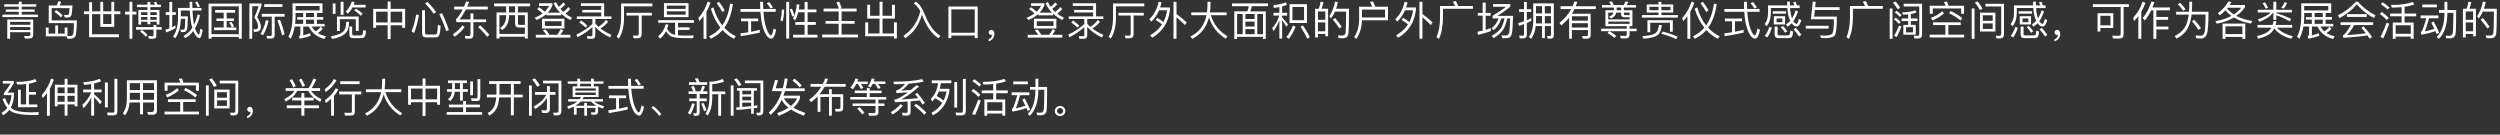 <?xml version="1.0" encoding="UTF-8"?><svg id="_图层_1" xmlns="http://www.w3.org/2000/svg" viewBox="0 0 1300 70"><rect x="0" y="0" width="1300" height="70" fill="#333333" stroke="none"/><defs><style>.cls-1{fill:none;}.cls-2{fill:#fff;}</style></defs><rect class="cls-1" width="1300" height="70"/><g><path class="cls-2" d="M9.72,2.23V.86h1.55v1.36h7.58v1.26h-7.58v1.43h6.76v1.22h-6.76v1.47h8.44v1.28H1.28v-1.28H9.72v-1.47H3v-1.22h6.72v-1.43H2.18v-1.26h7.54Zm3.19,17.8l-.36-1.34,2.23,.06c.65,0,.99-.34,.99-.97v-1.03H5.27v3.4h-1.49V10.14h13.48v7.96c0,1.28-.67,1.93-2.02,1.93h-2.33Zm2.86-7.12v-1.53H5.27v1.53H15.77Zm0,2.69v-1.51H5.27v1.51H15.77Z"/><path class="cls-2" d="M33.62,14.3h1.47v4.41c.5,0,.92,.02,1.26,.02,.71,0,1.24-.25,1.55-.71,.34-.52,.52-2.52,.52-6h-13.08V2.84h4.16c.34-.71,.59-1.43,.76-2.18l1.51,.21c-.17,.71-.42,1.36-.73,1.97h6.66c-.17,3.07-.4,4.87-.73,5.42-.34,.57-.99,.86-1.91,.86h-1.34l-.46-1.39c.69,.02,1.3,.04,1.81,.04,.34,0,.59-.15,.73-.42,.13-.27,.23-1.32,.31-3.13h-9.22v6.4h13.06c-.04,4.83-.34,7.64-.88,8.42-.55,.73-1.45,1.11-2.75,1.11h-1.32l-.36-1.26h-10.81v-4.58h1.45v3.17h3.44v-4.28h1.47v4.28h3.44v-3.19Zm-1.07-6.3l-.88,1.03c-1.05-1.11-2.16-2.08-3.36-2.88l.97-.88c1.18,.76,2.27,1.68,3.28,2.73Z"/><path class="cls-2" d="M46.35,5.9V1.16h1.53V5.9h4.28V.97h1.49V5.9h4.26V.97h1.49V5.9h3.17v1.45h-3.17v6.61h-7.24V7.35h-4.28v10.46h13.98v1.53h-15.52V7.35h-2.69v-1.45h2.69Zm7.31,6.59h4.26V7.35h-4.26v5.14Z"/><path class="cls-2" d="M67.33,6.07V.95h1.49V6.07h2.12v1.47h-2.12v12.6h-1.49V7.54h-2.27v-1.47h2.27Zm12.51,8.02v-1.05h1.47v1.05h2.75v1.34h-2.75v3.07c0,1.09-.55,1.64-1.62,1.64h-2.31l-.31-1.41c.73,.06,1.45,.1,2.12,.1,.42,0,.65-.23,.65-.69v-2.71h-9.11v-1.34h9.11Zm-3.15-11.67V.97h1.45v1.45h2.46c-.19-.46-.4-.88-.61-1.26l1.3-.21c.19,.44,.38,.92,.55,1.47h1.81v1.28h-5.5v1.45h4.77v7.6h-1.41v-1.45h-3.36v1.32h-1.45v-1.32h-3.34v1.47h-1.41V5.15h4.75v-1.45h-5.48v-1.28h5.48Zm.04,15.73l-.94,.94c-.71-.84-1.68-1.74-2.92-2.71l.92-.88c1.18,.88,2.14,1.76,2.94,2.65Zm-.04-10.35v-1.47h-3.34v1.47h3.34Zm0,2.48v-1.43h-3.34v1.43h3.34Zm1.45-2.48h3.36v-1.47h-3.36v1.47Zm0,2.48h3.36v-1.43h-3.36v1.43Z"/><path class="cls-2" d="M88.08,6.32V1.01h1.47V6.32h1.87v1.43h-1.87v6.38c.59-.29,1.15-.61,1.72-.94v1.47c-1.51,.88-3.15,1.64-4.91,2.23l-.38-1.43c.71-.19,1.43-.42,2.1-.67V7.75h-1.89v-1.43h1.89Zm5.94,3.51c-.08,4.2-1.05,7.58-2.9,10.1l-1.11-.99c1.62-2.18,2.46-5.21,2.54-9.11V4.12h6.09c-.04-1.01-.04-2.08-.04-3.19h1.39c0,1.13,.02,2.2,.06,3.19h4.72v1.36h-4.68c.13,2.6,.31,4.68,.61,6.19,.06,.42,.15,.8,.23,1.18,.78-1.57,1.39-3.38,1.85-5.42l1.24,.52c-.63,2.65-1.49,4.91-2.58,6.76,.21,.71,.46,1.3,.71,1.78,.5,.99,.92,1.49,1.22,1.49,.29-.02,.55-1.05,.78-3.07l1.26,.69c-.42,2.81-1.01,4.22-1.76,4.22-.71,0-1.45-.63-2.23-1.89-.34-.52-.63-1.13-.9-1.85-1.2,1.64-2.6,2.88-4.2,3.74l-.9-1.15c1.83-.94,3.36-2.33,4.58-4.18-.23-.71-.42-1.49-.59-2.33-.36-1.78-.59-4.01-.71-6.7h-4.66v3.02h3.63c0,3.78-.17,6.09-.46,6.93-.29,.8-.84,1.22-1.62,1.26h-1.43l-.38-1.24h1.45c.46-.04,.73-.4,.86-1.05,.13-.67,.19-2.2,.21-4.62h-2.27v.04Zm9.95-6.47l-1.11,.48c-.46-1.01-.94-1.89-1.47-2.65l1.11-.44c.57,.82,1.05,1.68,1.47,2.6Z"/><path class="cls-2" d="M125.71,20.12h-1.53v-.9h-14.19v.9h-1.53V1.87h17.26V20.12Zm-1.53-2.33V3.3h-14.19v14.49h14.19Zm-1.91-12.58v1.36h-4.41v3.02h3.76v1.34h-3.76v3.34h5.02v1.39h-11.57v-1.39h5v-3.34h-3.76v-1.34h3.76v-3.02h-4.43v-1.36h10.39Zm-.57,8.48l-1.18,.55c-.42-.94-.88-1.76-1.39-2.46l1.2-.4c.52,.71,.99,1.49,1.36,2.31Z"/><path class="cls-2" d="M135.98,1.79v1.2c-.63,1.89-1.39,3.84-2.25,5.88,1.2,1.85,1.85,3.51,1.93,5,0,.92-.21,1.57-.61,1.99-.55,.5-1.51,.76-2.88,.78l-.48-1.47c.31,.04,.59,.08,.8,.08,.67-.04,1.13-.17,1.34-.38,.23-.19,.36-.52,.36-1.01,0-1.43-.65-3-1.95-4.77,.97-2.18,1.72-4.14,2.27-5.88h-3.36V20.18h-1.47V1.79h6.3Zm3.7,8.99c-.69,2.94-1.68,5.48-2.94,7.62l-1.26-.8c1.3-2.14,2.23-4.51,2.81-7.12l1.39,.29Zm-.78,9.28l-.29-1.43c.63,.06,1.26,.1,1.87,.1,.55,0,.84-.31,.84-.94V8.67h-5.21v-1.47h11.86v1.47h-5.14v9.49c0,1.26-.63,1.89-1.85,1.89h-2.08Zm7.98-17.89v1.45h-9.49v-1.45h9.49Zm1.13,15.64l-1.34,.61c-.71-2.94-1.51-5.52-2.39-7.77l1.32-.44c.92,2.37,1.74,4.91,2.41,7.6Z"/><path class="cls-2" d="M151.17,20.16l-1.22-1.09c1.43-2.65,2.16-6.07,2.18-10.25V1.73h15.58V6.76h-2.92v2.12h3.3v1.34h-3.3v2.18h3.99v1.39h-6.74c.55,.97,1.24,1.78,2.04,2.5,.94-.5,1.85-1.28,2.71-2.37l1.05,1.03c-.76,.92-1.62,1.68-2.58,2.23,1.22,.78,2.6,1.32,4.2,1.66l-.73,1.43c-3.86-.97-6.59-3.13-8.19-6.47h-2.86v4.6c1.36-.34,2.54-.73,3.55-1.18l.29,1.39c-1.6,.59-3.49,1.09-5.67,1.53l-.42-1.32c.5-.19,.76-.55,.76-1.05v-3.97h-2.94c-.42,2.35-1.11,4.47-2.08,6.36Zm6.47-11.27v-2.12h-3.97v2.06c0,1.26-.08,2.46-.21,3.59h4.18v-2.18h-3.07v-1.34h3.07Zm-3.97-5.77v2.29h12.53V3.11h-12.53Zm5.42,3.65v2.12h4.24v-2.12h-4.24Zm4.24,5.65v-2.18h-4.24v2.18h4.24Z"/><path class="cls-2" d="M181.45,11.34v1.45c-.08,2.04-.8,3.67-2.14,4.89-1.32,1.11-3.49,1.99-6.49,2.62l-.86-1.34c2.98-.59,5.06-1.34,6.26-2.29,1.09-1.01,1.66-2.29,1.74-3.88v-1.45h1.49Zm-6.97-9.55V7.21h-1.45V1.79h1.45Zm12.03,14.3h-1.49v-6.09h-8.29v6.13h-1.51v-7.52h11.3v7.47Zm-7.87-15.18V7.73h-1.49V.91h1.49Zm2.27,6.15l-1.13-1.05c1.43-1.41,2.5-3.17,3.19-5.27l1.45,.38c-.17,.48-.34,.94-.5,1.39h6.19v1.36h-6.82c-.67,1.28-1.47,2.35-2.37,3.19Zm2.71,12.77c-1.3,0-1.95-.67-1.95-1.99v-4.03h1.45v3.72c0,.61,.31,.92,.94,.92h3.36c.44,0,.76-.13,.97-.36,.25-.29,.42-1.11,.5-2.5l1.39,.44c-.13,1.81-.42,2.9-.84,3.3-.38,.34-.94,.5-1.74,.5h-4.07Zm4.93-12.72l-.92,1.07c-1.07-1.07-2.2-1.99-3.42-2.77l.94-.88c1.22,.71,2.35,1.57,3.4,2.58Z"/><path class="cls-2" d="M203.12,.82v3.78h7.54V14.47h-1.51v-1.32h-6.03v7.16h-1.55v-7.16h-6v1.32h-1.51V4.6h7.52V.82h1.55Zm-1.55,10.85V6.07h-6v5.61h6Zm7.58,0V6.07h-6.03v5.61h6.03Z"/><path class="cls-2" d="M217.83,7.83c-.59,3.61-1.43,6.72-2.52,9.32l-1.3-.82c1.09-2.67,1.87-5.61,2.37-8.8l1.45,.29Zm3.84,11.63c-1.47,0-2.18-.71-2.18-2.12V5.29h1.51v11.74c0,.63,.38,.94,1.13,.94h3.95c.5,0,.86-.21,1.07-.61,.25-.5,.44-1.97,.55-4.43l1.43,.48c-.17,2.88-.46,4.62-.9,5.25-.4,.52-1.03,.8-1.87,.8h-4.68Zm5.12-13.12l-1.26,.86c-1.09-1.64-2.56-3.46-4.45-5.44l1.26-.78c1.93,2.04,3.42,3.82,4.45,5.35Zm6.61,9.26l-1.39,.63c-1.09-3.34-2.29-6.3-3.59-8.86l1.47-.48c1.34,2.73,2.5,5.63,3.51,8.71Z"/><path class="cls-2" d="M241.58,14.09c-1.39,1.91-3.11,3.59-5.12,5.02l-.97-1.26c1.99-1.34,3.67-2.9,5.04-4.68l1.05,.92Zm-.27-10.65c.4-.88,.78-1.78,1.15-2.75l1.49,.34c-.34,.84-.67,1.64-1.01,2.41h10.71v1.47h-11.38c-1.01,1.97-2.1,3.7-3.3,5.19h5.67v-3.11h1.53v3.11h6.61v1.41h-6.61v6.68c0,1.28-.67,1.93-1.99,1.93h-2.18l-.31-1.49c.69,.06,1.34,.1,1.97,.1s.99-.31,.99-.92v-6.3h-7.26l-.36-1.32c1.28-1.39,2.48-3.13,3.59-5.27h-4.49v-1.47h5.19Zm13.12,14.66l-1.11,1.09c-1.13-1.6-2.71-3.28-4.7-5.08l1.01-.97c1.91,1.64,3.51,3.3,4.81,4.96Z"/><path class="cls-2" d="M275.66,1.81v1.47h-6.34v3.21h5.12v13.54h-1.51v-.94h-13.23v.94h-1.51V6.49h5V3.28h-6.26V1.81h18.73Zm-2.73,15.85v-3.34h-3.04c-1.39,0-2.06-.69-2.06-2.06V7.92h-3.15v.42c-.04,3.32-1.2,5.73-3.46,7.26l-1.18-1.03c2.06-1.3,3.11-3.38,3.15-6.24v-.42h-3.49v9.74h13.23Zm-8.25-11.17h3.15V3.28h-3.15v3.21Zm4.64,5.46c0,.65,.31,.99,.97,.99h2.65V7.92h-3.61v4.03Z"/><path class="cls-2" d="M283.21,6.13c.97-.92,1.74-1.95,2.33-3.04h-5.25V1.7h6.97v1.13c-.59,1.39-1.41,2.65-2.46,3.76h6.47c-1.47-1.47-2.6-3.11-3.4-4.87l1.24-.69c.38,.88,.86,1.72,1.43,2.52,.92-.67,1.7-1.43,2.35-2.27l1.07,.94c-.73,.9-1.6,1.7-2.58,2.39,.46,.57,.99,1.09,1.55,1.6,1.03-.76,1.89-1.6,2.6-2.52l1.05,.94c-.71,.92-1.57,1.76-2.56,2.48,1.05,.8,2.2,1.53,3.49,2.16l-.99,1.15c-1.83-.99-3.4-2.1-4.72-3.34v.88h-7.66v-.71c-1.39,1.26-3.11,2.31-5.17,3.17l-.9-1.18c1.55-.63,2.92-1.39,4.09-2.25-.78-.73-1.72-1.49-2.83-2.27l1.01-.97c1.13,.8,2.08,1.57,2.88,2.35Zm2.44,11.97h4.16c.65-.92,1.22-1.89,1.7-2.9l1.43,.48c-.46,.9-.97,1.7-1.51,2.41h5.17v1.45h-17.97v-1.45h5.46c-.5-.8-1.09-1.55-1.81-2.27l1.43-.52c.71,.78,1.36,1.7,1.95,2.79Zm7.85-8.36v5.1h-11.67v-5.1h11.67Zm-1.51,1.32h-8.65v2.44h8.65v-2.44Z"/><path class="cls-2" d="M314.16,1.7v6.82h3.78v1.36h-8.38v2.39c.5,.59,1.03,1.13,1.62,1.66,1.49-.84,2.79-2.04,3.88-3.59l1.15,.97c-1.18,1.51-2.5,2.67-4.01,3.46,1.64,1.28,3.57,2.41,5.79,3.38l-.76,1.34c-3.23-1.51-5.79-3.36-7.68-5.54v4.33c0,1.26-.57,1.89-1.66,1.89h-2.41l-.31-1.43c.78,.06,1.51,.1,2.23,.1,.42,0,.65-.31,.65-.92v-3.84c-2.16,1.97-4.75,3.74-7.73,5.33l-.61-1.41c3.23-1.53,6-3.36,8.34-5.5v-2.62h-8.1v-1.36h12.68v-2.04h-9.87v-1.32h9.87V3.07h-10.58V1.7h12.11Zm-8.73,11.65l-.97,.99c-.8-.84-1.87-1.74-3.25-2.69l1.01-.97c1.28,.88,2.35,1.78,3.21,2.67Z"/><path class="cls-2" d="M339.23,3.28h-14.74v6.42c-.08,4.33-.99,7.79-2.71,10.39l-1.13-1.01c1.47-2.27,2.25-5.4,2.33-9.39V1.81h16.25v1.47Zm-.27,3.36v1.45h-5.29v9.7c0,1.39-.67,2.1-1.99,2.1h-2.23l-.34-1.43c.71,.04,1.41,.08,2.06,.08s.99-.38,.99-1.13V8.09h-6.38v-1.45h13.19Z"/><path class="cls-2" d="M342.28,11.85v-1.39h18.58v1.39h-8.29v2.37h6.05v1.34h-6.05v2.79c1.01,.08,2.23,.15,3.61,.15,1.81,0,3.34-.02,4.58-.06l-.42,1.43c-1.51,0-2.86-.02-4.05-.04-3.46,0-5.82-.27-7.05-.8-1.07-.48-2.04-1.41-2.88-2.79-.82,1.55-1.87,2.83-3.13,3.86l-.99-1.24c1.93-1.55,3.25-3.65,3.95-6.28l1.43,.25c-.21,.78-.44,1.51-.71,2.2,.88,1.47,1.89,2.39,2.98,2.79,.34,.1,.71,.21,1.15,.29v-6.28h-8.76Zm15.75-10.23v7.29h-12.77V1.62h12.77Zm-1.49,3.04v-1.74h-9.78v1.74h9.78Zm0,1.24h-9.78v1.72h9.78v-1.72Z"/><path class="cls-2" d="M369.44,1.45c-.55,1.64-1.24,3.19-2.08,4.64v14.07h-1.51V8.4c-.67,.9-1.43,1.76-2.23,2.6l-.48-1.6c2.25-2.52,3.88-5.4,4.89-8.63l1.41,.67Zm11.65,.73c-.71,5.04-2.18,9.13-4.45,12.26,1.72,1.87,3.7,3.34,5.96,4.41l-.9,1.34c-2.31-1.15-4.3-2.67-6-4.56-1.68,1.95-3.74,3.46-6.13,4.54l-.82-1.34c2.35-1.05,4.3-2.52,5.9-4.41-2.12-2.67-3.8-5.96-5.02-9.89l1.32-.73c1.09,3.76,2.65,6.89,4.64,9.41,2.06-2.96,3.42-6.74,4.05-11.32l1.45,.29Zm-4.22,3.23l-1.24,.84c-.78-1.43-1.76-2.94-2.94-4.54l1.15-.84c1.3,1.72,2.31,3.23,3.02,4.54Z"/><path class="cls-2" d="M394.28,9.62v1.43h-3.7v5.46c1.55-.29,3.04-.65,4.51-1.03v1.47c-3.02,.73-6.3,1.34-9.78,1.85l-.36-1.43c1.39-.17,2.77-.38,4.12-.59v-5.73h-3.7v-1.43h8.9Zm1.05-4.96c-.06-1.2-.08-2.44-.08-3.72h1.55c0,1.3,.02,2.54,.08,3.72h6.49v1.47h-6.4c.25,3.53,.8,6.45,1.62,8.8,.88,2.31,1.68,3.49,2.37,3.49,.42-.06,.86-1.26,1.3-3.61l1.36,.71c-.63,3.02-1.49,4.56-2.56,4.58-1.87-.08-3.42-2.44-4.68-7.01-.48-1.99-.8-4.3-.97-6.95h-10.35v-1.47h10.27Zm6.61-.84l-1.26,.63c-.61-1.05-1.26-1.97-1.97-2.79l1.26-.61c.69,.84,1.34,1.76,1.97,2.77Z"/><path class="cls-2" d="M407.77,5.04c-.04,2.1-.29,4.12-.71,6l-1.24-.36c.44-1.81,.69-3.72,.76-5.73l1.2,.08Zm2.6-4.07V20.08h-1.53V.97h1.53Zm2.69,7.1c.71-1.83,1.13-3.78,1.24-5.86l1.36,.19c-.04,.88-.13,1.72-.25,2.52h3V.99h1.55v3.93h4.58v1.45h-4.58v5.08h4.26v1.49h-4.26v5.12h5.12v1.47h-12.68v-1.47h6v-5.12h-4.81v-1.49h4.81V6.37h-3.28c-.38,1.53-.94,2.96-1.68,4.26l-1.11-1.01c.23-.46,.44-.9,.63-1.32l-1.05,.27c-.31-1.28-.71-2.52-1.2-3.7l1.11-.36c.46,1.03,.86,2.2,1.22,3.55Z"/><path class="cls-2" d="M428.27,5.97v-1.49h7.94c-.36-1.11-.8-2.18-1.3-3.21l1.47-.4c.52,1.2,.92,2.29,1.22,3.3l-.82,.31h8.65v1.49h-7.81v4.96h6.8v1.41h-6.8v5.63h8.55v1.49h-18.62v-1.49h8.55v-5.63h-6.8v-1.41h6.8V5.97h-7.81Z"/><path class="cls-2" d="M463.84,2.48h1.51v7.2h-6.42v7.71h5.92v-5.73h1.53v8.36h-1.53v-1.18h-14.93v-7.18h1.53v5.73h5.92v-7.71h-6.42V2.48h1.51v5.73h4.91V.89h1.55v7.33h4.91V2.48Z"/><path class="cls-2" d="M475.08,1.7l1.26-.8c1.87,1.3,3.44,3.67,4.74,7.08,1.97,5.02,4.6,8.57,7.92,10.65l-.94,1.22c-3.4-2.06-6.17-5.88-8.34-11.42-.13-.34-.23-.63-.34-.88-1.39,5.35-4.28,9.47-8.69,12.32l-.9-1.28c4.49-2.94,7.41-7.22,8.76-12.81-.97-1.76-2.12-3.11-3.46-4.07Z"/><path class="cls-2" d="M508.4,19.82h-1.53v-1.34h-12.18v1.34h-1.51V3.4h15.22V19.82Zm-1.53-2.81V4.87h-12.18v12.14h12.18Z"/><path class="cls-2" d="M516.66,16.15c.27,.38,.42,.86,.42,1.47,0,.92-.27,1.74-.82,2.46-.55,.67-1.28,1.13-2.16,1.36v-1.03c.55-.19,.99-.5,1.32-.92,.29-.44,.46-.9,.46-1.41-.08,.04-.25,.08-.46,.08-.36,0-.65-.13-.9-.38s-.38-.57-.38-.92c0-.4,.13-.71,.38-.94,.25-.25,.57-.36,.99-.36,.46,0,.86,.19,1.15,.59Z"/><path class="cls-2" d="M539.01,6.13c.97-.92,1.74-1.95,2.33-3.04h-5.25V1.7h6.97v1.13c-.59,1.39-1.41,2.65-2.46,3.76h6.47c-1.47-1.47-2.6-3.11-3.4-4.87l1.24-.69c.38,.88,.86,1.72,1.43,2.52,.92-.67,1.7-1.43,2.35-2.27l1.07,.94c-.73,.9-1.6,1.7-2.58,2.39,.46,.57,.99,1.09,1.55,1.6,1.03-.76,1.89-1.6,2.6-2.52l1.05,.94c-.71,.92-1.57,1.76-2.56,2.48,1.05,.8,2.2,1.53,3.49,2.16l-.99,1.15c-1.83-.99-3.4-2.1-4.72-3.34v.88h-7.66v-.71c-1.39,1.26-3.11,2.31-5.17,3.17l-.9-1.18c1.55-.63,2.92-1.39,4.09-2.25-.78-.73-1.72-1.49-2.83-2.27l1.01-.97c1.13,.8,2.08,1.57,2.88,2.35Zm2.44,11.97h4.16c.65-.92,1.22-1.89,1.7-2.9l1.43,.48c-.46,.9-.97,1.7-1.51,2.41h5.17v1.45h-17.97v-1.45h5.46c-.5-.8-1.09-1.55-1.81-2.27l1.43-.52c.71,.78,1.36,1.7,1.95,2.79Zm7.85-8.36v5.1h-11.67v-5.1h11.67Zm-1.51,1.32h-8.65v2.44h8.65v-2.44Z"/><path class="cls-2" d="M569.96,1.7v6.82h3.78v1.36h-8.38v2.39c.5,.59,1.03,1.13,1.62,1.66,1.49-.84,2.79-2.04,3.88-3.59l1.15,.97c-1.18,1.51-2.5,2.67-4.01,3.46,1.64,1.28,3.57,2.41,5.79,3.38l-.76,1.34c-3.23-1.51-5.79-3.36-7.68-5.54v4.33c0,1.26-.57,1.89-1.66,1.89h-2.41l-.31-1.43c.78,.06,1.51,.1,2.23,.1,.42,0,.65-.31,.65-.92v-3.84c-2.16,1.97-4.75,3.74-7.73,5.33l-.61-1.41c3.23-1.53,6-3.36,8.34-5.5v-2.62h-8.1v-1.36h12.68v-2.04h-9.87v-1.32h9.87V3.07h-10.58V1.7h12.11Zm-8.73,11.65l-.97,.99c-.8-.84-1.87-1.74-3.25-2.69l1.01-.97c1.28,.88,2.35,1.78,3.21,2.67Z"/><path class="cls-2" d="M595.03,3.28h-14.74v6.42c-.08,4.33-.99,7.79-2.71,10.39l-1.13-1.01c1.47-2.27,2.25-5.4,2.33-9.39V1.81h16.25v1.47Zm-.27,3.36v1.45h-5.29v9.7c0,1.39-.67,2.1-1.99,2.1h-2.23l-.34-1.43c.71,.04,1.41,.08,2.06,.08s.99-.38,.99-1.13V8.09h-6.38v-1.45h13.19Z"/><path class="cls-2" d="M604.95,11.49c.97-1.85,1.62-3.91,1.93-6.15h-4.16c-1.01,2.39-2.37,4.35-4.05,5.9l-1.03-1.28c2.39-2.23,4.03-5.25,4.87-9.03l1.51,.25c-.21,.94-.46,1.85-.76,2.71h5.1v1.32c-.71,6.36-3.78,11.17-9.24,14.42l-1.03-1.28c2.62-1.51,4.68-3.4,6.15-5.67-1.09-.92-2.2-1.68-3.32-2.23l.8-1.18c1.18,.63,2.25,1.36,3.21,2.2Zm6.82-10.54V7.29c1.74,1.28,3.51,2.73,5.31,4.35l-.92,1.39c-1.72-1.72-3.17-3.09-4.39-4.05v11.17h-1.55V.95h1.55Z"/><path class="cls-2" d="M627.63,6.43c.17-1.22,.25-2.48,.27-3.8V.93h1.55v1.36c0,1.47-.1,2.83-.27,4.14h8.71v1.47h-8.27c1.47,4.75,4.37,8.4,8.67,10.96l-.94,1.22c-4.22-2.6-7.12-6.26-8.69-11-1.3,5.1-4.2,8.82-8.67,11.15l-.94-1.26c4.47-2.2,7.24-5.9,8.34-11.06h-7.92v-1.47h8.17Z"/><path class="cls-2" d="M659.34,1.75v1.47h-8.42c-.17,.92-.44,1.83-.78,2.69h8.06v14.32h-1.45v-1.05h-13.46v1.05h-1.45V5.9h6.76c.34-.88,.61-1.76,.78-2.69h-8.73V1.75h18.69Zm-13.14,16.04V7.27h-2.9v10.52h2.9Zm6.19-7.92v-2.6h-4.79v2.6h4.79Zm0,3.91v-2.56h-4.79v2.56h4.79Zm0,4.01v-2.69h-4.79v2.69h4.79Zm4.37,0V7.27h-2.96v10.52h2.96Z"/><path class="cls-2" d="M662.14,2.69c2.46-.25,4.64-.76,6.53-1.49l.52,1.41c-.78,.27-1.6,.52-2.48,.73v3.32h2.58v1.45h-2.58v1.07c1.01,1.03,2.02,2.2,3.07,3.51l-.84,1.26c-.88-1.47-1.62-2.62-2.23-3.46v9.6h-1.43V10.59c-.78,2.06-1.81,3.93-3.09,5.58l-.63-1.57c1.7-1.89,2.92-4.05,3.65-6.49h-3.02v-1.45h3.09V3.68c-.9,.17-1.85,.34-2.86,.46l-.29-1.45Zm11.57,11.23c-.99,2.44-2.16,4.51-3.51,6.28l-1.28-.9c1.34-1.68,2.5-3.7,3.46-6.03l1.32,.65Zm5.9-11.76V11.95h-9.05V2.17h9.05Zm-1.49,1.45h-6.05v6.91h6.05V3.61Zm3,15.66l-1.28,.9c-.88-1.89-2.06-3.97-3.55-6.24l1.22-.76c1.57,2.33,2.77,4.37,3.61,6.09Z"/><path class="cls-2" d="M690.62,18.86h-1.47v-1.2h-3.82v1.81h-1.47V4.54h1.95c.42-1.18,.71-2.39,.9-3.65l1.51,.21c-.25,1.24-.57,2.39-.99,3.44h3.38v14.32Zm-1.47-8.57V5.97h-3.82v4.33h3.82Zm0,5.96v-4.6h-3.82v4.6h3.82Zm12.01,1.24c-.21,1.6-1.18,2.41-2.94,2.41-.42,0-1.13-.04-2.14-.08l-.36-1.39c.88,.04,1.64,.06,2.29,.06,.99,0,1.55-.55,1.72-1.62,.13-1.18,.21-4.81,.25-10.85h-5.77c-.59,1.32-1.28,2.52-2.1,3.59l-.9-1.2c1.47-2.06,2.46-4.58,3-7.56l1.49,.19c-.25,1.24-.55,2.41-.92,3.51h6.7c0,6.97-.1,11.3-.31,12.93Zm-3.44-3.51l-1.2,.84c-.86-1.39-2.02-2.94-3.46-4.66l1.22-.76c1.51,1.74,2.65,3.28,3.44,4.58Z"/><path class="cls-2" d="M705.26,20.24l-1.11-1.01c1.7-2.35,2.56-5.42,2.6-9.18V3.49h6.84c-.38-.88-.78-1.7-1.22-2.46l1.62-.25c.38,.8,.76,1.7,1.13,2.71h6.63v7.05h-13.52c-.1,3.76-1.09,6.99-2.98,9.7Zm2.98-15.26v4.09h11.99V4.98h-11.99Z"/><path class="cls-2" d="M732.85,11.49c.97-1.85,1.62-3.91,1.93-6.15h-4.16c-1.01,2.39-2.37,4.35-4.05,5.9l-1.03-1.28c2.39-2.23,4.03-5.25,4.87-9.03l1.51,.25c-.21,.94-.46,1.85-.76,2.71h5.1v1.32c-.71,6.36-3.78,11.17-9.24,14.42l-1.03-1.28c2.62-1.51,4.68-3.4,6.15-5.67-1.09-.92-2.21-1.68-3.32-2.23l.8-1.18c1.18,.63,2.25,1.36,3.21,2.2Zm6.82-10.54V7.29c1.74,1.28,3.51,2.73,5.31,4.35l-.92,1.39c-1.72-1.72-3.17-3.09-4.39-4.05v11.17h-1.55V.95h1.55Z"/><path class="cls-2" d="M758.28,3.13h7.64v1.45h-15.56v4.7c-.08,4.6-.8,8.27-2.16,11.04l-1.24-1.11c1.18-2.39,1.81-5.69,1.85-9.93V3.13h7.81c-.34-.82-.73-1.57-1.15-2.25l1.66-.29c.4,.76,.78,1.6,1.15,2.54Z"/><path class="cls-2" d="M770.99,6.72V1.37h1.55V6.72h2.62v1.45h-2.62v7.33c.92-.27,1.81-.57,2.67-.9v1.57c-2.04,.78-4.24,1.43-6.59,1.95l-.4-1.6c.94-.17,1.87-.38,2.77-.59v-7.77h-2.52v-1.45h2.52Zm5.17,2.88v-1.41c2.54-1.47,4.87-3.04,7.01-4.7h-6.76v-1.39h8.96v1.32c-2.02,1.72-4.24,3.32-6.63,4.83h8.06c-.13,4.89-.36,8.04-.69,9.45-.36,1.43-1.3,2.14-2.86,2.18-.69,0-1.37-.02-2.02-.04l-.42-1.47c.76,.04,1.49,.08,2.2,.08,.82-.02,1.39-.4,1.68-1.15,.27-.67,.46-3.25,.59-7.71h-1.51c-.5,2.54-1.26,4.54-2.23,6-1.09,1.57-2.73,2.98-4.91,4.24l-.92-1.18c2-1.11,3.51-2.35,4.54-3.7,.95-1.34,1.64-3.15,2.08-5.38h-1.66c-.78,2.65-2.12,4.7-4.01,6.17l-.95-1.15c1.68-1.3,2.86-2.96,3.53-5.02h-3.09Z"/><path class="cls-2" d="M790.29,19.93l-.31-1.43c.59,.06,1.13,.1,1.66,.1s.84-.29,.84-.86v-5.17c-.86,.31-1.72,.61-2.6,.88l-.38-1.47c1.01-.25,2.02-.55,2.98-.9V6.22h-2.6v-1.45h2.6V1.01h1.47v3.76h2.31v1.45h-2.31v4.3c.8-.34,1.58-.71,2.33-1.13v1.47c-.76,.4-1.53,.78-2.33,1.11v6.15c0,1.2-.61,1.81-1.81,1.81h-1.85Zm5.88,.31l-1.15-1.05c1.47-2.06,2.2-4.66,2.25-7.83V1.75h10.71V18.44c0,1.09-.55,1.66-1.62,1.66h-1.53l-.4-1.45c.52,.04,1.01,.08,1.47,.08,.4,0,.61-.27,.61-.82v-4.35h-3.19v6.28h-1.45v-6.28h-3.28c-.29,2.67-1.11,4.89-2.41,6.68Zm2.56-8.99c0,.31-.02,.63-.04,.92h3.17v-3.8h-3.13v2.88Zm0-8.06v3.78h3.13V3.19h-3.13Zm7.77,0h-3.19v3.78h3.19V3.19Zm0,5.19h-3.19v3.8h3.19v-3.8Z"/><path class="cls-2" d="M817.38,15.62v4.49h-1.43V9.14c-1.18,1.47-2.54,2.83-4.05,4.05l-.99-1.28c2.65-2.1,4.68-4.49,6.13-7.2h-5.56v-1.47h6.26c.36-.82,.67-1.64,.92-2.46l1.53,.19c-.25,.78-.5,1.53-.8,2.27h10.43v1.47h-11.06c-.42,.84-.86,1.66-1.36,2.44h9.74v11.34c0,1.03-.59,1.55-1.76,1.6h-2.35l-.38-1.39c.8,.04,1.55,.08,2.25,.08,.55,0,.82-.25,.82-.76v-2.39h-8.33Zm0-4.87h8.33v-2.29h-8.33v2.29Zm0,1.32v2.23h8.33v-2.23h-8.33Z"/><path class="cls-2" d="M839.24,5.34v-1.41h-6.21v-1.3h4.66c-.29-.59-.61-1.13-.94-1.64l1.51-.25c.29,.55,.61,1.18,.9,1.89h5.17c.38-.61,.65-1.24,.84-1.87l1.55,.21c-.21,.59-.48,1.13-.82,1.66h4.83v1.3h-6.32v1.41h4.45V13.61h-1.49v1.3h3.7v1.32h-3.7v1.85c0,1.24-.57,1.87-1.7,1.87h-2.92l-.32-1.36c.97,.06,1.87,.1,2.73,.1,.5,0,.76-.34,.76-.99v-1.47h-8.99c1.43,.8,2.62,1.62,3.59,2.44l-1.03,1.03c-.86-.8-2.06-1.66-3.57-2.58l.9-.88h-4.24v-1.32h13.33v-1.3h-11.09V5.34h4.41Zm8.15,4.75v-1.13h-2.69c-1.15,0-1.72-.5-1.72-1.47v-.92h-2.48c-.34,1.34-1.24,2.35-2.75,3.04l-1.03-.92c1.24-.5,2.02-1.2,2.33-2.12h-2.75v3.53h11.09Zm0,1.13h-11.09v1.2h11.09v-1.2Zm-4.41-7.29h-2.33v1.41h2.33v-1.41Zm1.43,3.4c0,.36,.23,.55,.69,.55h2.29v-1.32h-2.98v.78Z"/><path class="cls-2" d="M862.41,7.86v-1.34h-6.11V2.31h6.11V.97h1.51v1.34h6.15V6.51h-6.15v1.34h8.59v1.3h-18.69v-1.3h8.59Zm1.72,5.17c-.29,2.5-.94,4.18-1.97,5.06-1.11,1.07-3.65,1.74-7.6,2.04l-.59-1.36c3.49-.17,5.79-.69,6.93-1.57,1.01-.84,1.6-2.29,1.76-4.3l1.47,.15Zm5.73,3.46h-1.47v-4.66h-10.27v4.91h-1.45v-6.24h13.19v5.98Zm-7.45-12.95h-4.68v1.76h4.68v-1.76Zm9.99,15.54l-.8,1.28c-2.5-1.22-5.06-2.16-7.71-2.83l.76-1.13c2.83,.76,5.42,1.64,7.75,2.69Zm-3.76-15.54h-4.72v1.76h4.72v-1.76Z"/><path class="cls-2" d="M881.04,1.45c-.55,1.64-1.24,3.19-2.08,4.64v14.07h-1.51V8.4c-.67,.9-1.43,1.76-2.23,2.6l-.48-1.6c2.25-2.52,3.88-5.4,4.89-8.63l1.41,.67Zm11.65,.73c-.71,5.04-2.18,9.13-4.45,12.26,1.72,1.87,3.7,3.34,5.96,4.41l-.9,1.34c-2.31-1.15-4.3-2.67-6-4.56-1.68,1.95-3.74,3.46-6.13,4.54l-.82-1.34c2.35-1.05,4.3-2.52,5.9-4.41-2.12-2.67-3.8-5.96-5.02-9.89l1.32-.73c1.09,3.76,2.65,6.89,4.64,9.41,2.06-2.96,3.42-6.74,4.05-11.32l1.45,.29Zm-4.22,3.23l-1.24,.84c-.78-1.43-1.76-2.94-2.94-4.54l1.15-.84c1.3,1.72,2.31,3.23,3.02,4.54Z"/><path class="cls-2" d="M905.88,9.62v1.43h-3.7v5.46c1.55-.29,3.04-.65,4.51-1.03v1.47c-3.02,.73-6.3,1.34-9.78,1.85l-.36-1.43c1.39-.17,2.77-.38,4.12-.59v-5.73h-3.7v-1.43h8.9Zm1.05-4.96c-.06-1.2-.08-2.44-.08-3.72h1.55c0,1.3,.02,2.54,.08,3.72h6.49v1.47h-6.4c.25,3.53,.8,6.45,1.62,8.8,.88,2.31,1.68,3.49,2.37,3.49,.42-.06,.86-1.26,1.3-3.61l1.36,.71c-.63,3.02-1.49,4.56-2.56,4.58-1.87-.08-3.42-2.44-4.68-7.01-.48-1.99-.8-4.3-.97-6.95h-10.35v-1.47h10.27Zm6.61-.84l-1.26,.63c-.61-1.05-1.26-1.97-1.97-2.79l1.26-.61c.69,.84,1.34,1.76,1.97,2.77Z"/><path class="cls-2" d="M935.81,4.18h-4.96c.08,1.47,.25,2.69,.5,3.63,.15,.65,.31,1.24,.52,1.76,.76-1.22,1.41-2.62,1.91-4.26l1.18,.61c-.65,2.06-1.45,3.74-2.41,5.08l.19,.29c.55,.73,1.05,1.11,1.51,1.11,.38,0,.78-.88,1.2-2.62l1.22,.71c-.63,2.2-1.39,3.32-2.27,3.32s-1.64-.44-2.41-1.28c-.13-.15-.25-.29-.34-.42-.69,.73-1.43,1.32-2.18,1.78l-.78-1.18c.82-.48,1.57-1.11,2.25-1.87-.34-.67-.63-1.45-.88-2.31-.34-1.18-.55-2.62-.65-4.37h-8.57v2.75c-.06,2.77-.78,5.02-2.12,6.72l-1.13-1.03c1.13-1.36,1.72-3.25,1.79-5.69V2.8h9.97c-.04-.63-.04-1.3-.04-1.97h1.45c0,.69,0,1.34,.04,1.97h2.29c-.21-.59-.44-1.13-.69-1.64l1.34-.23c.23,.55,.46,1.18,.67,1.87h1.41v1.39Zm-14.4,10.16c-.59,1.97-1.39,3.67-2.44,5.12l-1.28-.82c1.05-1.39,1.83-2.92,2.33-4.6l1.39,.29Zm7.31-8.48v1.24h-6.91v-1.24h6.91Zm-.48,2.58v4.28h-5.86v-4.28h5.86Zm-3.57,11.38c-1.24,0-1.85-.67-1.85-1.99v-4.01h1.53v3.7c0,.59,.25,.88,.78,.88h4.47c.42,0,.73-.1,.92-.31,.21-.25,.38-.97,.46-2.18l1.43,.48c-.13,1.64-.4,2.62-.82,3-.38,.29-.94,.44-1.72,.44h-5.21Zm2.16-10.2h-3.02v1.93h3.02v-1.93Zm2.56,6.63l-1.13,.8c-.55-.88-1.3-1.85-2.27-2.9l1.13-.69c.99,1.05,1.74,1.99,2.27,2.79Zm7.31,1.89l-1.2,.86c-.71-1.13-1.66-2.39-2.88-3.76l1.22-.76c1.26,1.39,2.2,2.6,2.86,3.65Z"/><path class="cls-2" d="M950.85,13.42v1.45h-11.86v-1.45h11.86Zm-6.68-12.47l-.29,2.81h12.72v1.45h-12.87l-.36,3.42h11.8c0,5.71-.4,9.01-1.2,9.91-.78,.86-2.46,1.3-5.02,1.3-.67,0-1.37-.04-2.08-.08l-.4-1.39c1.03,.08,1.74,.15,2.16,.15,2.37,0,3.8-.4,4.26-1.2,.48-.86,.73-3.3,.73-7.29h-11.95l.99-9.22,1.49,.13Z"/><path class="cls-2" d="M971.45,3.13h7.64v1.45h-15.56v4.7c-.08,4.6-.8,8.27-2.16,11.04l-1.24-1.11c1.18-2.39,1.81-5.69,1.85-9.93V3.13h7.81c-.34-.82-.73-1.57-1.15-2.25l1.66-.29c.4,.76,.78,1.6,1.15,2.54Z"/><path class="cls-2" d="M984.11,4.39v15.79h-1.47V4.39h1.47Zm4.01-.29l-1.36,.69c-.73-1.26-1.55-2.39-2.44-3.4l1.39-.61c.9,1.01,1.7,2.1,2.41,3.32Zm.25,7.37l-.94,.94c-.63-.76-1.51-1.53-2.6-2.37l.92-.9c1.05,.78,1.91,1.55,2.62,2.33Zm.4,2.31c-.73,1.93-1.55,3.76-2.44,5.46l-1.41-.61c1.01-1.74,1.89-3.53,2.6-5.33l1.24,.48Zm.1-5.92l-.92,.94c-.65-.76-1.55-1.53-2.69-2.35l.92-.88c1.07,.76,1.97,1.53,2.69,2.29Zm3.38,1.76v-2.12c-.88,.08-1.78,.13-2.73,.13l-.42-1.22c2.77-.02,5.06-.38,6.89-1.05l.63,1.09c-.88,.38-1.87,.65-2.98,.86v2.31h3.42v1.34h-3.42v1.97h2.56v5.1h-6.47v-5.1h2.52v-1.97h-3.4v-1.34h3.4Zm3.27,10.37l-.38-1.41,1.95,.04c.61,0,.92-.36,.92-1.05V3.36h-8.1V1.94h9.57V18c0,1.32-.69,1.99-2.08,1.99h-1.89Zm-.76-5.86h-3.61v2.73h3.61v-2.73Z"/><path class="cls-2" d="M1019.58,11.61v1.43h-6.45v4.98h8.21v1.45h-17.91v-1.45h8.17v-4.98h-6.4v-1.43h14.38Zm-6.32-8.63h8.04V7.21h-1.53v-2.81h-14.76v2.79h-1.53V2.98h8.23c-.27-.71-.57-1.36-.88-1.95l1.64-.25c.27,.65,.55,1.39,.8,2.2Zm-2.37,3.97c-1.64,1.47-3.67,2.71-6.11,3.7l-.65-1.39c2.35-.86,4.28-1.99,5.82-3.4l.95,1.09Zm9.47,2.46l-.86,1.28c-1.93-1.6-3.93-2.86-5.96-3.78l.8-1.2c2.2,1.01,4.22,2.25,6.03,3.7Z"/><path class="cls-2" d="M1026.75,4.39v15.79h-1.47V4.39h1.47Zm4.14,.13l-1.34,.71c-.8-1.47-1.66-2.77-2.6-3.91l1.39-.61c.97,1.15,1.83,2.41,2.56,3.8Zm6.72,2.08v9.78h-7.98V6.6h7.98Zm-1.41,4.22v-2.88h-5.14v2.88h5.14Zm0,1.34h-5.14v2.88h5.14v-2.88Zm1.99,7.83l-.38-1.41,1.83,.04c.63,0,.97-.44,.97-1.28V3.36h-8.15V1.96h9.62v15.81c0,1.47-.71,2.23-2.12,2.23h-1.76Z"/><path class="cls-2" d="M1063.71,4.18h-4.96c.08,1.47,.25,2.69,.5,3.63,.15,.65,.31,1.24,.52,1.76,.76-1.22,1.41-2.62,1.91-4.26l1.18,.61c-.65,2.06-1.45,3.74-2.42,5.08l.19,.29c.55,.73,1.05,1.11,1.51,1.11,.38,0,.78-.88,1.2-2.62l1.22,.71c-.63,2.2-1.39,3.32-2.27,3.32s-1.64-.44-2.41-1.28c-.13-.15-.25-.29-.34-.42-.69,.73-1.43,1.32-2.18,1.78l-.78-1.18c.82-.48,1.58-1.11,2.25-1.87-.34-.67-.63-1.45-.88-2.31-.34-1.18-.55-2.62-.65-4.37h-8.57v2.75c-.06,2.77-.78,5.02-2.12,6.72l-1.13-1.03c1.13-1.36,1.72-3.25,1.78-5.69V2.8h9.97c-.04-.63-.04-1.3-.04-1.97h1.45c0,.69,0,1.34,.04,1.97h2.29c-.21-.59-.44-1.13-.69-1.64l1.34-.23c.23,.55,.46,1.18,.67,1.87h1.41v1.39Zm-14.4,10.16c-.59,1.97-1.39,3.67-2.44,5.12l-1.28-.82c1.05-1.39,1.83-2.92,2.33-4.6l1.39,.29Zm7.31-8.48v1.24h-6.91v-1.24h6.91Zm-.48,2.58v4.28h-5.86v-4.28h5.86Zm-3.57,11.38c-1.24,0-1.85-.67-1.85-1.99v-4.01h1.53v3.7c0,.59,.25,.88,.78,.88h4.47c.42,0,.73-.1,.92-.31,.21-.25,.38-.97,.46-2.18l1.43,.48c-.13,1.64-.4,2.62-.82,3-.38,.29-.94,.44-1.72,.44h-5.21Zm2.16-10.2h-3.02v1.93h3.02v-1.93Zm2.56,6.63l-1.13,.8c-.55-.88-1.3-1.85-2.27-2.9l1.13-.69c.99,1.05,1.74,1.99,2.27,2.79Zm7.31,1.89l-1.2,.86c-.71-1.13-1.66-2.39-2.88-3.76l1.22-.76c1.26,1.39,2.2,2.6,2.86,3.65Z"/><path class="cls-2" d="M1070.89,16.15c.27,.38,.42,.86,.42,1.47,0,.92-.27,1.74-.82,2.46-.55,.67-1.28,1.13-2.16,1.36v-1.03c.55-.19,.99-.5,1.32-.92,.29-.44,.46-.9,.46-1.41-.08,.04-.25,.08-.46,.08-.36,0-.65-.13-.9-.38s-.38-.57-.38-.92c0-.4,.13-.71,.38-.94,.25-.25,.57-.36,.99-.36,.46,0,.86,.19,1.15,.59Z"/><path class="cls-2" d="M1107.03,2.17v1.47h-2.77v14.28c0,1.39-.67,2.1-2.02,2.1h-3.51l-.34-1.47c1.16,.04,2.27,.08,3.32,.08,.67,0,1.03-.38,1.03-1.09V3.64h-14.45v-1.47h18.73Zm-8.13,12.39h-6.7v1.85h-1.47V6.85h8.17v7.71Zm-1.45-1.39v-4.96h-5.25v4.96h5.25Z"/><path class="cls-2" d="M1109.71,10.9l-.5-1.6c2.27-2.46,3.93-5.27,4.96-8.46l1.43,.67c-.57,1.64-1.28,3.17-2.12,4.6v14.07h-1.55V8.38c-.67,.88-1.41,1.72-2.21,2.52Zm5.58-.23l-1.07-1.28c1.85-2.18,3.38-5.06,4.56-8.61l1.51,.34c-.34,.97-.67,1.89-1.01,2.75h9.07v1.49h-7.05v3.46h6.13v1.47h-6.13v3.55h6.26v1.45h-6.26v4.89h-1.53V5.36h-1.13c-.97,2.04-2.08,3.8-3.34,5.31Z"/><path class="cls-2" d="M1139.9,.91V3.4c-.02,.92-.06,1.83-.13,2.69h8.65c0,6-.27,9.83-.8,11.46-.55,1.64-1.53,2.46-2.94,2.46-1.03,0-1.89-.04-2.6-.08l-.4-1.47c1.07,.08,2.04,.13,2.92,.13,1.18-.08,1.87-1.28,2.04-3.55,.17-2.29,.25-4.79,.25-7.47h-7.26c-.34,2.65-.92,4.85-1.78,6.66-1.24,2.5-3.28,4.45-6.13,5.86l-.86-1.34c2.81-1.43,4.79-3.32,5.88-5.69,.65-1.55,1.11-3.38,1.39-5.48h-6.53v-1.47h6.7c.06-.88,.1-1.76,.13-2.69V.91h1.49Zm-3.42,3.86l-1.18,.82c-.73-1.05-1.68-2.16-2.81-3.34l1.15-.82c1.22,1.26,2.16,2.37,2.83,3.34Zm8.04,9.85l-1.32,.92c-.84-1.34-1.95-2.86-3.38-4.49l1.22-.76c1.51,1.66,2.67,3.11,3.49,4.33Z"/><path class="cls-2" d="M1160.32,1.1c-.29,.52-.59,1.03-.9,1.51h7.96v1.22c-1.24,1.72-2.73,3.21-4.47,4.45,2.31,1.24,5.06,2.12,8.25,2.62l-.65,1.36c-3.49-.61-6.45-1.66-8.88-3.15-2.52,1.51-5.48,2.58-8.92,3.23l-.65-1.36c3.17-.52,5.92-1.43,8.25-2.73-1.18-.84-2.2-1.81-3.09-2.86-.9,.97-1.89,1.83-2.96,2.58l-.97-1.18c2.25-1.55,4.09-3.57,5.52-6.05l1.51,.34Zm7.22,19.11h-1.51v-1.01h-8.8v1.01h-1.49v-7.94h11.8v7.94Zm-1.51-2.48v-4.03h-8.8v4.03h8.8Zm-4.45-10.23c1.51-1.01,2.81-2.16,3.9-3.49h-7.08c-.13,.13-.23,.25-.31,.38,.97,1.18,2.14,2.23,3.49,3.11Z"/><path class="cls-2" d="M1181.09,16.97c-1.36,1.34-3.65,2.39-6.87,3.17l-.59-1.41c2.88-.63,4.96-1.53,6.24-2.71,.5-.48,.94-1.03,1.28-1.64h-7.26v-1.41h7.87c.21-.63,.36-1.28,.44-1.99h1.55c-.08,.71-.23,1.39-.4,1.99h8.59v1.41h-7.98c1.97,2.12,4.72,3.59,8.27,4.43l-.76,1.34c-3.9-1.03-6.87-2.81-8.84-5.38-.42,.82-.92,1.55-1.55,2.18Zm2.6-6.66h-1.55v-3.82h-.13c-1.26,1.89-3.65,3.53-7.16,4.89l-.82-1.3c3.25-1.05,5.48-2.25,6.66-3.59h-6.63v-1.41h8.08V.89h1.55V5.08h8.08v1.41h-8.08v.38c2.81,.84,5.42,1.83,7.77,2.98l-.82,1.26c-2.27-1.32-4.6-2.39-6.95-3.21v2.41Zm-4.28-6.19l-1.28,.34c-.42-.97-.97-1.91-1.64-2.81l1.3-.44c.61,.84,1.15,1.83,1.62,2.92Zm9.89-2.62c-.44,1.13-1.03,2.12-1.74,3l-1.26-.46c.65-.76,1.22-1.72,1.68-2.88l1.32,.34Z"/><path class="cls-2" d="M1195.69,20.16l-1.22-1.09c1.43-2.65,2.16-6.07,2.18-10.25V1.73h15.58V6.76h-2.92v2.12h3.3v1.34h-3.3v2.18h3.99v1.39h-6.74c.55,.97,1.24,1.78,2.04,2.5,.94-.5,1.85-1.28,2.71-2.37l1.05,1.03c-.76,.92-1.62,1.68-2.58,2.23,1.22,.78,2.6,1.32,4.2,1.66l-.73,1.43c-3.86-.97-6.59-3.13-8.19-6.47h-2.86v4.6c1.37-.34,2.54-.73,3.55-1.18l.29,1.39c-1.6,.59-3.49,1.09-5.67,1.53l-.42-1.32c.5-.19,.76-.55,.76-1.05v-3.97h-2.94c-.42,2.35-1.11,4.47-2.08,6.36Zm6.47-11.27v-2.12h-3.97v2.06c0,1.26-.08,2.46-.21,3.59h4.18v-2.18h-3.07v-1.34h3.07Zm-3.97-5.77v2.29h12.53V3.11h-12.53Zm5.42,3.65v2.12h4.24v-2.12h-4.24Zm4.24,5.65v-2.18h-4.24v2.18h4.24Z"/><path class="cls-2" d="M1226.09,.91c2.67,2.98,5.73,5.33,9.2,7.05l-.82,1.45c-3.49-1.83-6.45-4.22-8.92-7.16-2.27,2.77-5.27,5.17-9.01,7.18l-.8-1.45c3.7-1.89,6.78-4.24,9.26-7.08h1.09Zm7.92,10.67v1.47h-9.89c-1.01,1.97-2.23,3.7-3.65,5.19,3.42-.21,6.68-.5,9.78-.92-.71-.92-1.49-1.89-2.35-2.86l1.18-.76c1.91,2.14,3.38,3.99,4.41,5.56l-1.26,.88c-.36-.57-.74-1.13-1.16-1.72-3.28,.52-7.41,.94-12.43,1.24l-.42-1.32c.38-.1,.63-.23,.8-.4,1.34-1.55,2.48-3.17,3.38-4.89h-5.27v-1.47h16.88Zm-3.28-4.22v1.43h-10.31v-1.43h10.31Z"/><path class="cls-2" d="M1242.16,9.33l-1.05,1.05c-.88-.99-2.08-2.04-3.61-3.13l1.05-1.03c1.43,1.03,2.65,2.06,3.61,3.11Zm.23,3c-.92,2.69-1.93,5.23-3.02,7.58l-1.51-.65c1.22-2.44,2.29-4.91,3.17-7.45l1.36,.52Zm.21-8.36l-1.03,1.03c-.86-.88-2.06-1.81-3.57-2.81l1.03-.99c1.41,.92,2.6,1.85,3.57,2.77Zm6.24,3.04V3.72c-1.6,.15-3.3,.23-5.1,.23l-.46-1.36c4.58,0,8.4-.52,11.42-1.55l.73,1.3c-1.47,.52-3.15,.92-5.06,1.2v3.49h6.05v1.45h-6.05v3.25h4.72v8.42h-1.49v-1.11h-7.87v1.15h-1.49V11.72h4.6v-3.25h-6v-1.45h6Zm4.77,10.58v-4.45h-7.87v4.45h7.87Z"/><path class="cls-2" d="M1267.97,8.04v1.47h-4.85c-.84,3.19-1.58,5.46-2.2,6.84,1.66-.34,3.32-.82,4.95-1.43-.55-1.13-1.07-2.16-1.62-3.13l1.28-.63c1.01,1.81,1.95,3.76,2.83,5.88l-1.3,.67c-.21-.55-.42-1.05-.63-1.53-2.23,.8-4.66,1.43-7.26,1.89l-.36-1.43c.15-.04,.25-.08,.34-.13,.63-.86,1.47-3.19,2.52-7.01h-2.92v-1.47h9.22Zm-.8-5.67v1.45h-7.6v-1.45h7.6Zm5.46-1.41V5.21h4.58c0,6.57-.1,10.62-.29,12.18-.21,1.7-1.24,2.56-3.04,2.56-.36,0-.97-.02-1.85-.06l-.34-1.34c.76,.04,1.43,.08,1.99,.08,1.03,0,1.64-.61,1.81-1.81,.13-1.11,.21-4.49,.25-10.14h-3.11v.25c-.06,6.05-1.53,10.48-4.39,13.27l-1.13-.99c2.62-2.54,3.97-6.63,4.01-12.28v-.25h-2.83v-1.47h2.83V.97h1.51Z"/><path class="cls-2" d="M1287.48,18.86h-1.47v-1.2h-3.82v1.81h-1.47V4.54h1.95c.42-1.18,.71-2.39,.9-3.65l1.51,.21c-.25,1.24-.57,2.39-.99,3.44h3.38v14.32Zm-1.47-8.57V5.97h-3.82v4.33h3.82Zm0,5.96v-4.6h-3.82v4.6h3.82Zm12.01,1.24c-.21,1.6-1.18,2.41-2.94,2.41-.42,0-1.13-.04-2.14-.08l-.36-1.39c.88,.04,1.64,.06,2.29,.06,.99,0,1.55-.55,1.72-1.62,.13-1.18,.21-4.81,.25-10.85h-5.77c-.59,1.32-1.28,2.52-2.1,3.59l-.9-1.2c1.47-2.06,2.46-4.58,3-7.56l1.49,.19c-.25,1.24-.55,2.41-.92,3.51h6.7c0,6.97-.1,11.3-.31,12.93Zm-3.44-3.51l-1.2,.84c-.86-1.39-2.02-2.94-3.46-4.66l1.22-.76c1.51,1.74,2.65,3.28,3.44,4.58Z"/><path class="cls-2" d="M7.18,42.06v1.22c-1.13,1.97-2.2,3.59-3.25,4.89h3.36v.86c-.08,2.73-.63,5.04-1.68,6.91,.59,.55,1.2,.97,1.83,1.26,1.83,.78,4.7,1.18,8.63,1.22,1.34,0,2.71-.04,4.14-.13l-.29,1.51h-3.15c-4.72,0-8.13-.5-10.23-1.49-.63-.29-1.22-.69-1.72-1.15-.88,1.13-1.97,2.08-3.25,2.83l-.76-1.32c1.22-.69,2.2-1.55,2.98-2.58-.97-1.22-1.78-2.75-2.46-4.6l1.28-.48c.59,1.51,1.24,2.77,1.99,3.78,.76-1.51,1.22-3.28,1.34-5.33H1.99v-1.09c1.3-1.51,2.48-3.15,3.53-4.91H1.45v-1.39H7.18Zm3.63,4.58v7.66h2.77v-10.6c-1.43,.17-2.98,.25-4.64,.25l-.46-1.36c3.97,0,7.26-.48,9.87-1.43l.73,1.28c-1.18,.46-2.54,.82-4.05,1.07v4.33h3.65v1.39h-3.65v5.08h4.37v1.43H9.36v-9.09h1.45Z"/><path class="cls-2" d="M27.99,41.45c-.55,1.66-1.24,3.23-2.08,4.7v14.05h-1.49v-11.78c-.67,.9-1.39,1.76-2.18,2.6l-.48-1.6c2.23-2.52,3.82-5.4,4.83-8.63l1.41,.65Zm1.95,12.83v1.03h-1.43v-11.25h5.1v-3.07h1.49v3.07h5.19v11.25h-1.45v-1.03h-3.74v5.88h-1.49v-5.88h-3.67Zm0-8.84v3.02h3.67v-3.02h-3.67Zm0,7.45h3.67v-3.07h-3.67v3.07Zm8.9-7.45h-3.74v3.02h3.74v-3.02Zm0,7.45v-3.07h-3.74v3.07h3.74Z"/><path class="cls-2" d="M47.4,46.58v-2.86c-1.2,.21-2.41,.38-3.65,.46l-.46-1.41c3.42-.27,6.28-.86,8.57-1.78l.73,1.28c-1.18,.46-2.39,.84-3.65,1.13v3.17h3.88v1.45h-3.88v.97c1.3,1.13,2.65,2.41,4.03,3.86l-.9,1.34c-1.22-1.55-2.27-2.77-3.13-3.65v9.62h-1.53v-9.43c-1.01,2.04-2.33,3.88-3.97,5.54l-.67-1.74c2.16-1.89,3.72-4.05,4.64-6.47v-.04h-4.18v-1.45h4.18Zm8.67-3.7v12.98h-1.51v-12.98h1.51Zm-.08,17.09l-.31-1.47c1.01,.04,1.97,.08,2.9,.08,.61,0,.92-.36,.92-1.03v-16.59h1.53v16.96c0,1.34-.65,2.04-1.95,2.04h-3.09Z"/><path class="cls-2" d="M65.04,59.97l-1.15-1.03c1.34-1.87,2.04-4.24,2.08-7.12v-10.08h15.64v15.73c0,1.47-.73,2.2-2.2,2.2h-2.41l-.4-1.49c.84,.04,1.62,.08,2.33,.08,.76,0,1.15-.44,1.15-1.32v-3.65h-5.71v6.15h-1.55v-6.15h-5.42c-.23,2.69-1.01,4.91-2.35,6.68Zm2.44-16.75v3.61h5.33v-3.61h-5.33Zm0,8.69h5.33v-3.67h-5.33v3.67Zm12.6-8.69h-5.71v3.61h5.71v-3.61Zm0,5.02h-5.71v3.67h5.71v-3.67Z"/><path class="cls-2" d="M101.7,51.61v1.43h-6.45v4.98h8.21v1.45h-17.91v-1.45h8.17v-4.98h-6.4v-1.43h14.38Zm-6.32-8.63h8.04v4.22h-1.53v-2.81h-14.76v2.79h-1.53v-4.2h8.23c-.27-.71-.57-1.36-.88-1.95l1.64-.25c.27,.65,.55,1.39,.8,2.2Zm-2.37,3.97c-1.64,1.47-3.67,2.71-6.11,3.7l-.65-1.39c2.35-.86,4.28-1.99,5.82-3.4l.94,1.09Zm9.47,2.46l-.86,1.28c-1.93-1.6-3.93-2.86-5.96-3.78l.8-1.2c2.2,1.01,4.22,2.25,6.03,3.7Z"/><path class="cls-2" d="M108.55,44.39v15.79h-1.47v-15.79h1.47Zm4.14,.13l-1.34,.71c-.8-1.47-1.66-2.77-2.6-3.91l1.39-.61c.97,1.15,1.83,2.41,2.56,3.8Zm6.72,2.08v9.78h-7.98v-9.78h7.98Zm-1.41,4.22v-2.88h-5.14v2.88h5.14Zm0,1.34h-5.14v2.88h5.14v-2.88Zm1.99,7.83l-.38-1.41,1.83,.04c.63,0,.97-.44,.97-1.28v-13.98h-8.15v-1.41h9.62v15.81c0,1.47-.71,2.23-2.12,2.23h-1.76Z"/><path class="cls-2" d="M131.06,56.15c.27,.38,.42,.86,.42,1.47,0,.92-.27,1.74-.82,2.46-.55,.67-1.28,1.13-2.16,1.36v-1.03c.55-.19,.99-.5,1.32-.92,.29-.44,.46-.9,.46-1.41-.08,.04-.25,.08-.46,.08-.36,0-.65-.13-.9-.38s-.38-.57-.38-.92c0-.4,.13-.71,.38-.94,.25-.25,.57-.36,.99-.36,.46,0,.86,.19,1.15,.59Z"/><path class="cls-2" d="M148.55,47.27v-1.45h11.93c1.01-1.55,1.85-3.23,2.56-5.04l1.43,.55c-.78,1.78-1.57,3.28-2.41,4.49h4.39v1.45h-4.64c1.13,1.81,2.94,3.23,5.37,4.26l-.65,1.39c-2.92-1.43-4.98-3.32-6.17-5.65h-5.84c-1.03,2.14-2.98,4.01-5.86,5.56l-.82-1.32c2.56-1.24,4.33-2.65,5.25-4.24h-4.54Zm8.17,3.49v-2.33h1.55v2.33h4.83v1.47h-4.83v2.56h7.58v1.47h-7.58v3.88h-1.55v-3.88h-7.58v-1.47h7.58v-2.56h-4.79v-1.47h4.79Zm-2.88-5.92l-1.32,.65c-.59-1.41-1.24-2.67-1.93-3.76l1.24-.59c.71,1.13,1.39,2.35,2.02,3.7Zm4.77-.34l-1.28,.65c-.57-1.36-1.18-2.58-1.83-3.67l1.22-.59c.67,1.09,1.3,2.31,1.89,3.61Z"/><path class="cls-2" d="M174.97,41.73c-1.18,2.33-3.07,4.39-5.67,6.17l-.44-1.51c2.18-1.55,3.76-3.32,4.75-5.29l1.36,.63Zm.99,4.79c-.61,1.18-1.36,2.31-2.29,3.36v10.29h-1.49v-8.76c-.84,.76-1.74,1.49-2.75,2.18l-.44-1.51c2.56-1.81,4.43-3.86,5.61-6.19l1.36,.63Zm11.95,1.07v1.49h-3.4v9.18c0,1.22-.69,1.83-2.04,1.83h-3.09l-.31-1.49c1.01,.06,1.95,.1,2.88,.1,.67,0,1.03-.27,1.03-.82v-8.8h-6.61v-1.49h11.55Zm-.92-5.33v1.49h-10.06v-1.49h10.06Z"/><path class="cls-2" d="M198.45,46.43c.17-1.22,.25-2.48,.27-3.8v-1.7h1.55v1.36c0,1.47-.1,2.83-.27,4.14h8.71v1.47h-8.27c1.47,4.75,4.37,8.4,8.67,10.96l-.94,1.22c-4.22-2.6-7.12-6.26-8.69-11-1.3,5.1-4.2,8.82-8.67,11.15l-.94-1.26c4.47-2.2,7.24-5.9,8.34-11.06h-7.92v-1.47h8.17Z"/><path class="cls-2" d="M221.27,40.82v3.78h7.54v9.87h-1.51v-1.32h-6.03v7.16h-1.55v-7.16h-6v1.32h-1.51v-9.87h7.52v-3.78h1.55Zm-1.55,10.85v-5.61h-6v5.61h6Zm7.58,0v-5.61h-6.03v5.61h6.03Z"/><path class="cls-2" d="M240.82,54.41v-1.83h1.51v1.83h7.22v1.39h-7.22v2.46h8.38v1.39h-18.43v-1.39h8.55v-2.46h-7.37v-1.39h7.37Zm1.99-12.56v1.34h-2.12v3.15h2.58v1.39h-2.58v4.62h-1.47v-4.62h-2.75c-.23,2.16-1.03,3.78-2.41,4.87l-1.13-.99c1.18-.88,1.87-2.16,2.08-3.88h-2.6v-1.39h2.69v-3.15h-2.14v-1.34h9.87Zm-6.28,4.49h2.69v-3.15h-2.69v3.15Zm9.43-4.01v7.22h-1.45v-7.22h1.45Zm-.69,10.2l-.31-1.43c.92,.06,1.78,.1,2.62,.1,.48,0,.73-.34,.73-.97v-9.07h1.45v9.43c0,1.28-.57,1.93-1.68,1.93h-2.81Z"/><path class="cls-2" d="M270.7,42.17v1.47h-3.51v5.56h4.6v1.45h-4.6v9.3h-1.53v-9.3h-6.07c-.19,2.16-.59,3.95-1.22,5.38-.8,1.76-2.12,3.13-3.97,4.09l-.82-1.3c1.7-.97,2.9-2.25,3.57-3.84,.44-1.22,.73-2.65,.9-4.33h-4.85v-1.45h4.93c0-.27,.02-.52,.02-.73v-4.83h-3.82v-1.47h16.36Zm-10.98,6.3c0,.25-.02,.5-.02,.73h5.96v-5.56h-5.94v4.83Z"/><path class="cls-2" d="M276.55,44.39v15.79h-1.47v-15.79h1.47Zm4.18,.04l-1.36,.71c-.8-1.43-1.66-2.69-2.62-3.78l1.39-.61c.97,1.11,1.85,2.33,2.6,3.67Zm-2.58,4.87v-1.47h6.26v-3.09h1.51v3.09h2.92v1.47h-2.92v7.43c0,1.34-.63,2.02-1.87,2.02h-2.14l-.34-1.45c.67,.06,1.32,.1,1.95,.1,.59,0,.88-.36,.88-1.03v-5.48c-1.3,2.2-3.34,4.14-6.11,5.82l-.8-1.3c3.28-1.81,5.46-3.84,6.55-6.11h-5.9Zm9.87,10.69l-.38-1.41,1.83,.04c.63,0,.97-.42,.97-1.22v-14.05h-8.1v-1.41h9.57v15.87c0,1.43-.71,2.16-2.12,2.16h-1.76Z"/><path class="cls-2" d="M299.85,56.13v3.51h-1.43v-4.22c-.88,.44-1.83,.84-2.83,1.2l-.65-1.26c2.27-.71,4.03-1.55,5.27-2.56h-4.75v-1.26h5.96c.25-.36,.46-.71,.63-1.09h-4.28v-5.56h2.44v-1.34h-5v-1.24h5v-1.41h1.45v1.41h5.69v-1.41h1.45v1.41h5v1.24h-5v1.34h2.44v5.56h-7.77c-.15,.38-.31,.73-.52,1.09h10.58v1.26h-4.53c1.15,1.03,2.88,1.85,5.14,2.44l-.61,1.26c-.97-.34-1.81-.67-2.52-1.03v2.54c0,1.09-.61,1.66-1.83,1.66h-1.6l-.31-1.26,1.49,.04c.55,0,.82-.25,.82-.76v-1.55h-4.33v4.03h-1.43v-4.03h-3.97Zm9.95-8.99v-1.18h-10.6v1.18h10.6Zm0,.99h-10.6v1.26h10.6v-1.26Zm-4.56,5.38v1.47h4.85c-1.13-.67-2.02-1.39-2.65-2.18h-5.44c-.73,.8-1.66,1.53-2.77,2.18h4.58v-1.47h1.43Zm-3.59-9.97v1.34h5.69v-1.34h-5.69Z"/><path class="cls-2" d="M325.58,49.62v1.43h-3.7v5.46c1.55-.29,3.04-.65,4.51-1.03v1.47c-3.02,.73-6.3,1.34-9.78,1.85l-.36-1.43c1.39-.17,2.77-.38,4.12-.59v-5.73h-3.7v-1.43h8.9Zm1.05-4.96c-.06-1.2-.08-2.44-.08-3.72h1.55c0,1.3,.02,2.54,.08,3.72h6.49v1.47h-6.4c.25,3.53,.8,6.45,1.62,8.8,.88,2.31,1.68,3.49,2.37,3.49,.42-.06,.86-1.26,1.3-3.61l1.36,.71c-.63,3.02-1.49,4.56-2.56,4.58-1.87-.08-3.42-2.44-4.68-7.01-.48-1.99-.8-4.3-.97-6.95h-10.35v-1.47h10.27Zm6.61-.84l-1.26,.63c-.61-1.05-1.26-1.97-1.97-2.79l1.26-.61c.69,.84,1.34,1.76,1.97,2.77Z"/><path class="cls-2" d="M342.04,57.22c.69,.71,1.3,1.45,1.81,2.16l-1.05,.88c-.5-.71-1.11-1.43-1.78-2.14-.78-.84-1.55-1.53-2.33-2.12l.94-.88c.8,.57,1.62,1.26,2.41,2.1Z"/><path class="cls-2" d="M361.26,54.03c-.55,2.12-1.32,3.97-2.29,5.54l-1.26-.8c.99-1.51,1.7-3.19,2.16-5.04l1.39,.29Zm-.78-6.53c-.31-.84-.69-1.64-1.11-2.37l1.34-.48c.4,.78,.78,1.72,1.11,2.86h2.31c.42-.92,.78-1.89,1.09-2.9l1.36,.46c-.34,.9-.69,1.72-1.09,2.44h2.37v1.36h-4.05v2.35h3.7v1.39h-3.7v5.94c0,1.13-.61,1.7-1.83,1.7h-1.13l-.31-1.41c.34,.06,.65,.1,.94,.1,.55,0,.82-.25,.82-.76v-5.58h-3.91v-1.39h3.91v-2.35h-4.24v-1.36h2.41Zm1.81-4.77c-.29-.67-.61-1.28-.97-1.83l1.55-.25c.31,.63,.61,1.32,.9,2.08h3.97v1.39h-9.47v-1.39h4.01Zm5.08,14.59l-1.26,.48c-.4-1.32-.88-2.62-1.47-3.88l1.26-.34c.63,1.36,1.13,2.6,1.47,3.74Zm9.15-14.87c-1.85,.71-3.88,1.15-6.15,1.28v3.82h6.78v1.45h-2.18v11.21h-1.49v-11.21h-3.11v2.5c-.1,3.61-.9,6.49-2.41,8.63l-1.07-1.13c1.24-1.81,1.91-4.3,2.02-7.5v-8.99c2.54-.04,4.83-.52,6.87-1.41l.76,1.34Z"/><path class="cls-2" d="M381.46,44.39v15.79h-1.47v-15.79h1.47Zm4.05-.25l-1.34,.69c-.71-1.3-1.51-2.48-2.39-3.51l1.39-.61c.88,1.05,1.66,2.18,2.35,3.42Zm-2.27,3v-1.32h10.37v1.32h-1.62v7.89c.63-.08,1.26-.17,1.85-.25v1.26l-1.85,.25v2.88h-1.39v-2.69c-2.35,.29-4.89,.52-7.62,.71l-.17-1.34,1.78-.13v-8.59h-1.36Zm2.73,0v1.91h4.64v-1.91h-4.64Zm4.64,5.02v-1.89h-4.64v1.89h4.64Zm0,3.02v-1.81h-4.64v2.25c1.64-.13,3.19-.27,4.64-.44Zm3.04,4.81l-.38-1.41,1.3,.04c.59,0,.88-.44,.88-1.28v-14.07h-8.1v-1.39h9.57v15.87c0,1.47-.69,2.23-2.04,2.23h-1.24Z"/><path class="cls-2" d="M403.09,41.52l1.49,.25-1.2,4.14h3.67c.42-1.64,.76-3.34,1.01-5.14l1.53,.19c-.27,1.76-.61,3.4-.99,4.96h9.83v1.45h-10.23c-.25,.84-.5,1.64-.8,2.39h8.59v1.3c-.57,1.81-1.7,3.44-3.42,4.91,1.7,1.01,3.78,1.93,6.21,2.77l-.78,1.41c-2.69-.99-4.91-2.06-6.68-3.21-1.72,1.22-3.86,2.31-6.4,3.3l-.8-1.41c2.35-.86,4.3-1.81,5.88-2.83-1.64-1.26-2.79-2.62-3.49-4.09-1.53,3.32-3.51,5.94-5.9,7.89l-.78-1.39c3.07-2.69,5.31-6.36,6.78-11.04h-5.21l1.66-5.84Zm8.17,13.58c1.55-1.22,2.62-2.54,3.21-3.97h-6.8c.71,1.43,1.91,2.75,3.59,3.97Zm5.63-10.71l-1.07,1.07c-.88-1.11-2.12-2.29-3.7-3.55l1.01-.99c1.51,1.15,2.75,2.31,3.76,3.46Z"/><path class="cls-2" d="M432.55,46.43v2.56h5.92v7.05c0,1.3-.67,1.97-1.97,1.97h-1.97l-.38-1.41,1.87,.04c.67,0,1.01-.31,1.01-.92v-5.33h-4.47v9.76h-1.45v-9.76h-4.49v7.77h-1.45v-8.04c-1.05,1.07-2.18,2.08-3.42,3.02l-.97-1.26c2.67-1.97,4.77-4.22,6.3-6.78h-5.61v-1.47h6.4c.46-.92,.84-1.85,1.15-2.81l1.53,.19c-.29,.92-.63,1.81-1.01,2.62h10.18v1.47h-10.92c-.76,1.39-1.64,2.69-2.65,3.88h4.93v-2.56h1.45Z"/><path class="cls-2" d="M450.74,47.1v-1.32h1.51v1.32h6.17v1.32h-6.17v2.04h8.57v1.32h-4.05v2.02h3.15v1.32h-3.15v3.3c0,1.15-.63,1.74-1.87,1.74h-3.04l-.31-1.43c1.01,.06,1.95,.1,2.83,.1,.59,0,.88-.27,.88-.78v-2.94h-11.86v-1.32h11.86v-2.02h-13.1v-1.32h8.59v-2.04h-6.26v-1.32h6.26Zm-7.24-.71l-1.3-.82c1.22-1.45,2.12-3.04,2.69-4.77l1.43,.31c-.17,.46-.31,.9-.48,1.32h5.38v1.28h-3.55c.55,.73,.99,1.41,1.32,2.04l-1.36,.5c-.42-.88-.94-1.72-1.53-2.54h-.84c-.5,.97-1.09,1.87-1.74,2.67Zm6.03,12.24l-1.18,.82c-.65-.9-1.53-1.89-2.62-2.98l1.22-.76c1.13,1.09,1.99,2.08,2.58,2.92Zm3.07-13.04l-1.26-.8c.92-1.22,1.57-2.54,1.99-4.01l1.43,.29c-.13,.44-.27,.88-.42,1.3h6.05v1.28h-3.8c.57,.73,1.01,1.43,1.32,2.06l-1.3,.48c-.44-.88-.97-1.72-1.6-2.54h-1.24c-.36,.71-.76,1.34-1.18,1.93Z"/><path class="cls-2" d="M469.45,55.06c-1.43,1.72-3.19,3.21-5.29,4.49l-.94-1.22c2.06-1.22,3.78-2.62,5.17-4.22l1.07,.94Zm-.08,5.04l-.34-1.49c.76,.06,1.47,.1,2.16,.1,.5,0,.78-.27,.78-.78v-5.14c-2.02,.13-4.2,.25-6.57,.36l-.42-1.34c.48-.04,.92-.15,1.32-.27,1.72-.76,3.65-1.93,5.79-3.53-1.83,.15-3.8,.27-5.9,.4l-.31-1.34c.38-.04,.71-.15,1.03-.27,1.05-.52,2.29-1.55,3.72-3.11-1.78,.08-3.67,.13-5.69,.13l-.44-1.32c6.03,0,11.04-.44,15.03-1.32l.73,1.28c-2.18,.5-4.75,.88-7.73,1.11-1.3,1.51-2.62,2.69-3.97,3.57,1.68-.08,3.38-.21,5.1-.36,.94-.76,1.91-1.6,2.92-2.5l1.39,.69c-3.55,3.13-6.63,5.38-9.28,6.76,3.42-.19,6.36-.42,8.8-.71-.52-.67-1.07-1.36-1.64-2.04l1.13-.69c1.72,2.02,3.04,3.76,3.97,5.25l-1.22,.86c-.4-.71-.86-1.43-1.36-2.16-1.45,.17-3.07,.31-4.87,.46v5.63c0,1.18-.61,1.78-1.78,1.78h-2.35Zm12.32-1.51l-1.07,1.07c-1.28-1.47-3.02-3.04-5.25-4.72l1.01-.97c2.12,1.53,3.88,3.07,5.31,4.62Z"/><path class="cls-2" d="M494.69,41.81v1.47h-5.44c-.15,1.01-.34,1.97-.59,2.88h5v1.34c-1.03,5.92-3.88,10.08-8.55,12.45l-.73-1.34c2.37-1.22,4.24-2.92,5.58-5.1-1.07-.88-2.29-1.7-3.67-2.46-.48,.63-1.01,1.22-1.57,1.74l-.71-1.41c2.06-1.97,3.32-4.66,3.76-8.1h-3.25v-1.47h10.18Zm-4.03,10.44c.69-1.41,1.22-2.96,1.55-4.66h-4.03c-.34,.84-.71,1.6-1.13,2.31,1.36,.76,2.56,1.53,3.61,2.35Zm7.05-9.6v13.27h-1.47v-13.27h1.47Zm-.48,17.32l-.34-1.45c.92,.06,1.83,.1,2.67,.1,.76,0,1.15-.42,1.15-1.24v-16.33h1.51v16.69c0,1.47-.71,2.23-2.14,2.23h-2.86Z"/><path class="cls-2" d="M509.79,49.33l-1.05,1.05c-.88-.99-2.08-2.04-3.61-3.13l1.05-1.03c1.43,1.03,2.65,2.06,3.61,3.11Zm.23,3c-.92,2.69-1.93,5.23-3.02,7.58l-1.51-.65c1.22-2.44,2.29-4.91,3.17-7.45l1.36,.52Zm.21-8.36l-1.03,1.03c-.86-.88-2.06-1.81-3.57-2.81l1.03-.99c1.41,.92,2.6,1.85,3.57,2.77Zm6.24,3.04v-3.3c-1.6,.15-3.3,.23-5.1,.23l-.46-1.36c4.58,0,8.4-.52,11.42-1.55l.73,1.3c-1.47,.52-3.15,.92-5.06,1.2v3.49h6.05v1.45h-6.05v3.25h4.72v8.42h-1.49v-1.11h-7.87v1.15h-1.49v-8.46h4.6v-3.25h-6v-1.45h6Zm4.77,10.58v-4.45h-7.87v4.45h7.87Z"/><path class="cls-2" d="M535.28,48.04v1.47h-4.85c-.84,3.19-1.57,5.46-2.2,6.84,1.66-.34,3.32-.82,4.95-1.43-.55-1.13-1.07-2.16-1.62-3.13l1.28-.63c1.01,1.81,1.95,3.76,2.83,5.88l-1.3,.67c-.21-.55-.42-1.05-.63-1.53-2.23,.8-4.66,1.43-7.26,1.89l-.36-1.43c.15-.04,.25-.08,.34-.13,.63-.86,1.47-3.19,2.52-7.01h-2.92v-1.47h9.22Zm-.8-5.67v1.45h-7.6v-1.45h7.6Zm5.46-1.41v4.24h4.58c0,6.57-.1,10.62-.29,12.18-.21,1.7-1.24,2.56-3.04,2.56-.36,0-.97-.02-1.85-.06l-.34-1.34c.76,.04,1.43,.08,1.99,.08,1.03,0,1.64-.61,1.81-1.81,.13-1.11,.21-4.49,.25-10.14h-3.11v.25c-.06,6.05-1.53,10.48-4.39,13.27l-1.13-.99c2.62-2.54,3.97-6.63,4.01-12.28v-.25h-2.83v-1.47h2.83v-4.24h1.51Z"/><path class="cls-2" d="M553.18,55.83c.52,.5,.8,1.13,.8,1.89s-.27,1.36-.8,1.87c-.55,.5-1.18,.76-1.93,.76s-1.41-.25-1.93-.73c-.55-.5-.8-1.13-.8-1.89s.25-1.39,.8-1.89c.52-.5,1.18-.76,1.93-.76s1.39,.25,1.93,.76Zm-3.04,.8c-.34,.29-.48,.65-.48,1.09s.15,.78,.48,1.07c.29,.29,.67,.46,1.11,.46s.8-.17,1.11-.46,.48-.65,.48-1.07c0-.44-.17-.8-.48-1.09-.31-.31-.69-.46-1.11-.46-.44,0-.82,.15-1.11,.46Z"/></g></svg>